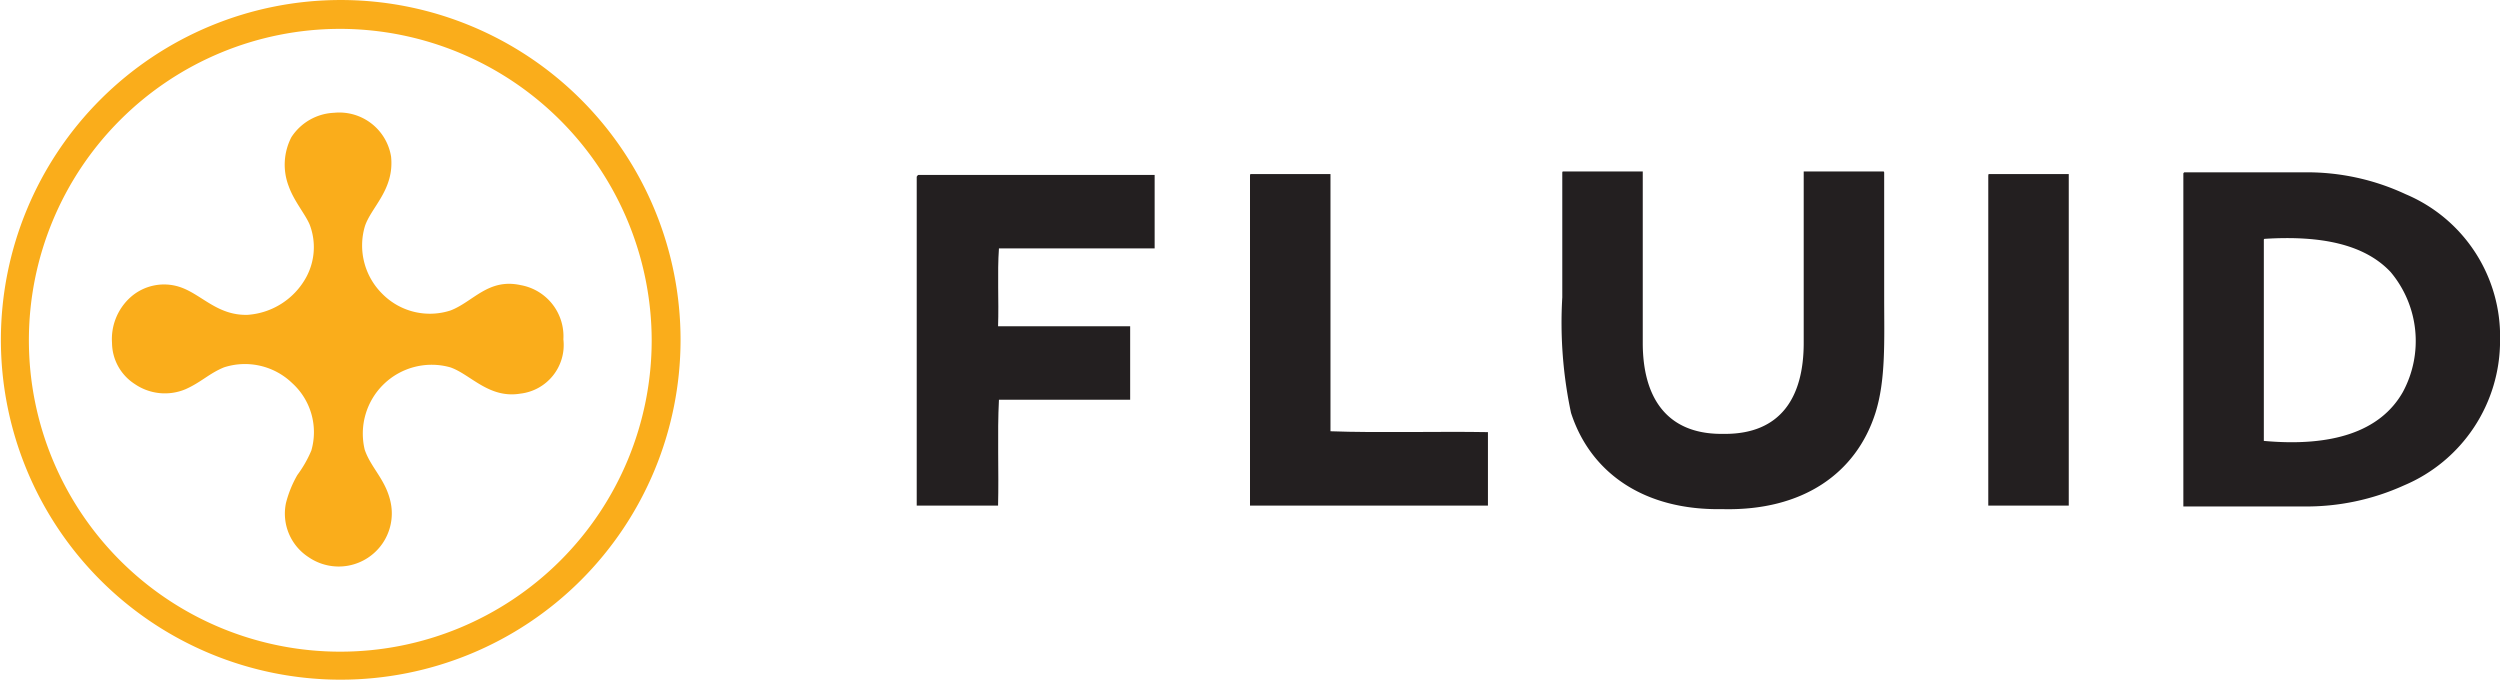 <svg xmlns="http://www.w3.org/2000/svg" viewBox="-3885 -21920 159.168 43.273">
  <defs>
    <style>
      .cls-1 {
        fill: #231f20;
      }

      .cls-2 {
        fill: #faad1b;
      }
    </style>
  </defs>
  <g id="Fluid_Logo" data-name="Fluid Logo" transform="translate(-3885 -21920)">
    <path id="Path_1" data-name="Path 1" class="cls-1" d="M254.724,24.044V36.8c4.288.39,7.407-.557,8.855-3.119a6.834,6.834,0,0,0-.78-7.63c-1.671-1.782-4.455-2.339-8.02-2.116-.056,0-.056.056-.056.111M249.656,19.7H257.4a14.819,14.819,0,0,1,6.349,1.392,9.827,9.827,0,0,1,6.015,9.3,10,10,0,0,1-6.126,9.245,15.011,15.011,0,0,1-6.349,1.337H249.6V19.811c0-.056,0-.056.056-.111" transform="translate(-110.592 -8.729)"/>
    <path id="Path_2" data-name="Path 2" class="cls-1" d="M142.956,19.9h5.068V36.274c3.007.111,6.962,0,10.025.056v4.678H142.9v-21c0-.056,0-.111.056-.111" transform="translate(-63.316 -8.817)"/>
    <path id="Path_3" data-name="Path 3" class="cls-1" d="M188.846,41.1c5.068.111,8.465-2.283,9.69-6.126.668-2.116.557-4.622.557-7.351V19.711c0-.056,0-.111-.056-.111H193.97V30.516c0,3.509-1.5,5.792-5.012,5.792h-.223c-3.509,0-5.012-2.339-5.012-5.792V19.6h-5.068c-.056,0-.056.056-.056.111V27.62a27.6,27.6,0,0,0,.557,7.351c1.225,3.787,4.622,6.238,9.69,6.126" transform="translate(-79.133 -8.684)"/>
    <path id="Path_4" data-name="Path 4" class="cls-1" d="M227.356,19.9h5.068V41.007H227.3v-21c0-.056,0-.111.056-.111" transform="translate(-100.712 -8.817)"/>
    <path id="Path_5" data-name="Path 5" class="cls-1" d="M104.911,20h15.037v4.678h-9.913c-.111,1.559,0,3.342-.056,4.957h8.41v4.678h-8.354c-.111,2.172,0,4.511-.056,6.739H104.8V20.111c.056-.056.056-.111.111-.111" transform="translate(-46.435 -8.862)"/>
    <path id="Path_6" data-name="Path 6" class="cls-2" d="M38.8,30.771c-2,.334-3.174-1.225-4.455-1.671a4.383,4.383,0,0,0-5.458,5.235c.39,1.17,1.392,1.949,1.671,3.453a3.381,3.381,0,0,1-5.235,3.4,3.3,3.3,0,0,1-1.448-3.453,7.051,7.051,0,0,1,.724-1.782,7.431,7.431,0,0,0,.891-1.559A4.216,4.216,0,0,0,24.269,30.1a4.333,4.333,0,0,0-4.344-1c-.947.39-1.448.947-2.45,1.392a3.39,3.39,0,0,1-3.23-.334A3.147,3.147,0,0,1,12.8,27.541a3.579,3.579,0,0,1,1.17-2.9,3.211,3.211,0,0,1,3.119-.668c1.392.446,2.395,1.838,4.344,1.782a4.616,4.616,0,0,0,3.731-2.395,4.015,4.015,0,0,0,.223-3.342c-.278-.668-1-1.5-1.337-2.45a3.821,3.821,0,0,1,.167-3.119,3.417,3.417,0,0,1,2.729-1.559,3.339,3.339,0,0,1,3.62,2.785c.223,2.116-1.281,3.23-1.671,4.455a4.328,4.328,0,0,0,1.114,4.288,4.257,4.257,0,0,0,4.344,1.058c1.448-.557,2.395-2.061,4.455-1.615a3.306,3.306,0,0,1,2.729,3.453A3.118,3.118,0,0,1,38.8,30.771" transform="translate(-5.668 -5.71)"/>
    <path id="Path_7" data-name="Path 7" class="cls-2" d="M21.664,43.273A21.636,21.636,0,1,1,43.329,21.664,21.641,21.641,0,0,1,21.664,43.273Zm0-41.435A19.826,19.826,0,1,0,41.491,21.664,19.87,19.87,0,0,0,21.664,1.838Z"/>
  </g>
</svg>
